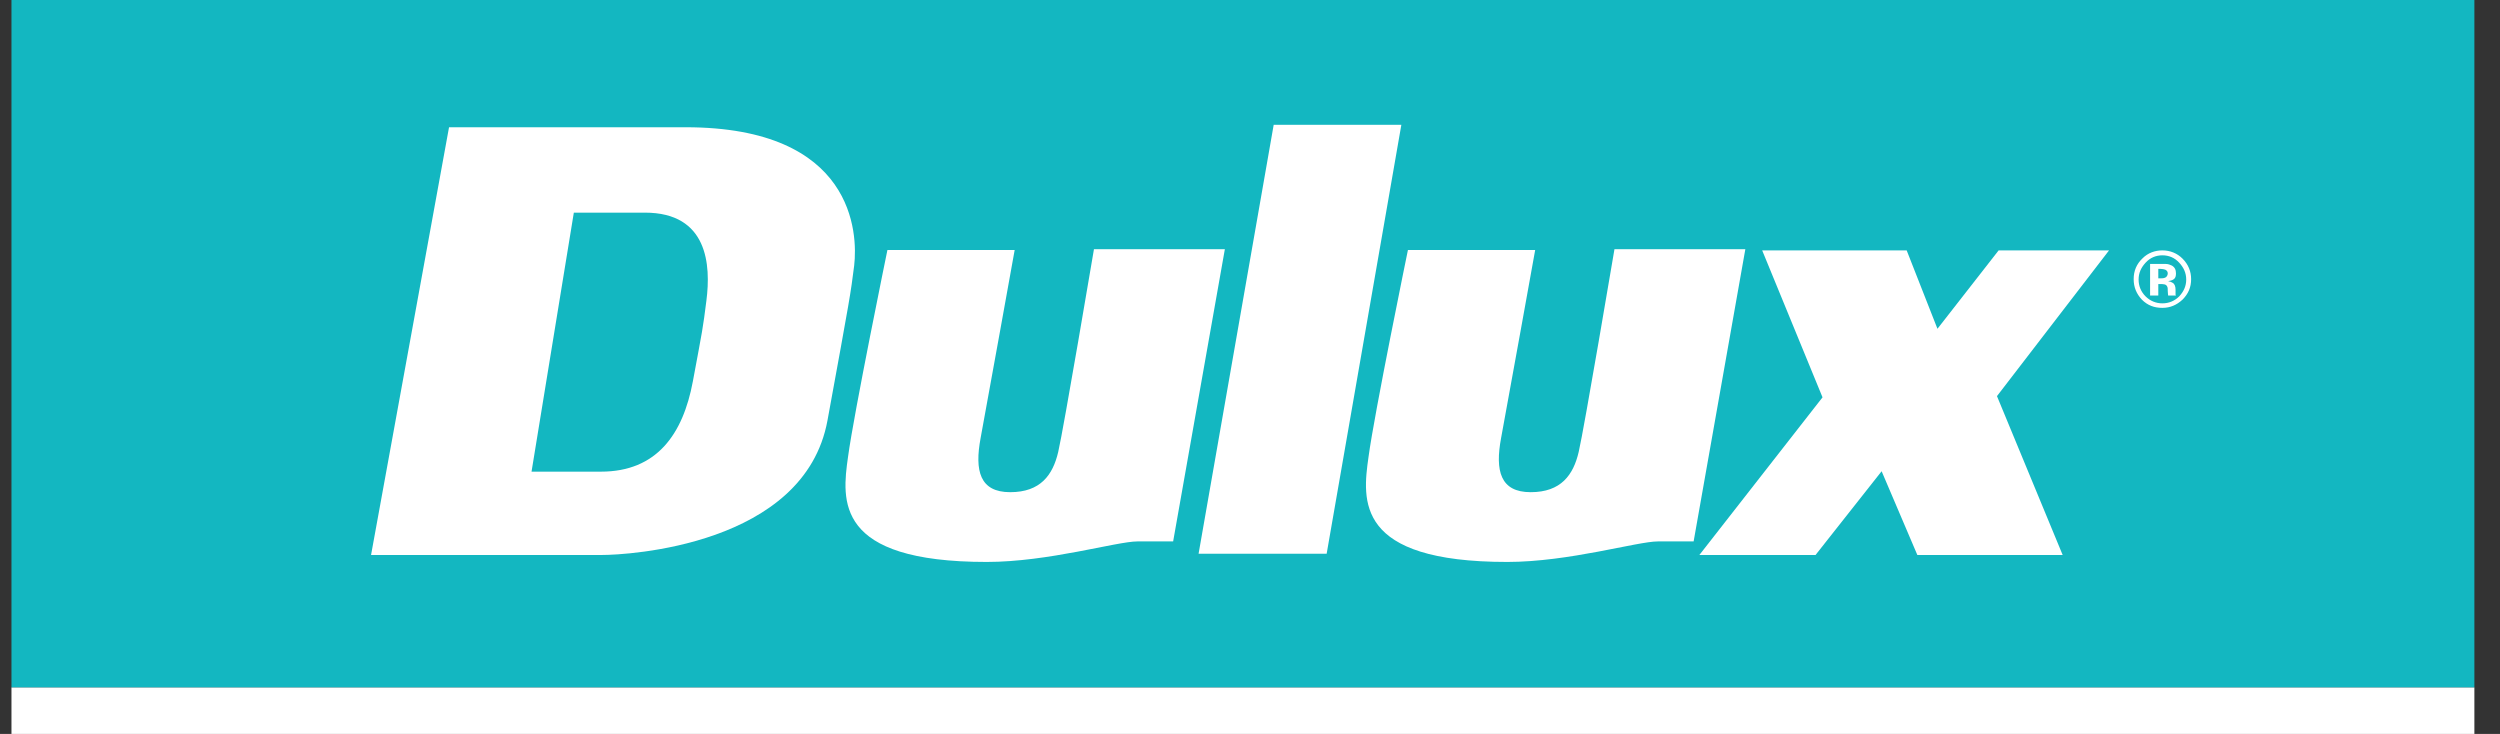 <svg width="109" height="32" viewBox="0 0 109 32" fill="none" xmlns="http://www.w3.org/2000/svg">
<rect x="0" y="0" width="109" height="32" fill="#333333" stroke="none"/>
<g clip-path="url(#clip0_4_249)">
<path d="M0.5 0V29.978H107.883V0H0.5Z" fill="#13B7C1"/>
<path d="M107.883 29.977H0.5V32H107.883V29.977Z" fill="white"/>
<path d="M94.281 10.917C93.958 10.917 93.654 11.025 93.421 11.257C93.153 11.508 93.028 11.812 93.028 12.17C93.028 12.528 93.153 12.814 93.386 13.065C93.636 13.315 93.923 13.423 94.281 13.423C94.621 13.423 94.907 13.297 95.157 13.065C95.408 12.814 95.533 12.528 95.533 12.17C95.533 11.83 95.408 11.526 95.157 11.275C94.925 11.043 94.621 10.917 94.281 10.917ZM95.014 12.922C94.817 13.118 94.567 13.226 94.281 13.226C93.994 13.226 93.744 13.118 93.547 12.922C93.35 12.725 93.243 12.474 93.243 12.188C93.243 11.902 93.35 11.669 93.547 11.454C93.744 11.239 93.994 11.132 94.281 11.132C94.567 11.132 94.817 11.239 95.014 11.454C95.211 11.669 95.319 11.902 95.319 12.188C95.319 12.474 95.211 12.707 95.014 12.922Z" fill="white"/>
<path d="M94.854 12.796C94.854 12.778 94.854 12.761 94.854 12.761V12.635C94.854 12.492 94.818 12.385 94.728 12.331C94.675 12.295 94.621 12.277 94.531 12.259C94.621 12.242 94.71 12.224 94.782 12.17C94.854 12.116 94.872 12.027 94.872 11.919C94.872 11.758 94.818 11.651 94.693 11.579C94.621 11.544 94.531 11.508 94.424 11.508C94.406 11.508 94.317 11.508 94.138 11.508C93.959 11.508 93.834 11.508 93.744 11.508V12.886H94.102V12.385H94.263C94.317 12.385 94.353 12.403 94.388 12.403C94.442 12.421 94.478 12.456 94.496 12.51C94.514 12.546 94.514 12.6 94.514 12.689C94.514 12.778 94.531 12.832 94.531 12.886H94.872L94.854 12.85C94.854 12.832 94.854 12.814 94.854 12.796ZM94.442 12.081C94.388 12.116 94.335 12.134 94.245 12.134H94.102V11.723H94.192C94.281 11.723 94.353 11.74 94.406 11.758C94.478 11.794 94.514 11.848 94.514 11.919C94.514 11.991 94.478 12.045 94.442 12.081Z" fill="white"/>
<path d="M47.694 10.881C47.694 10.881 46.37 18.72 46.138 19.705C45.905 20.707 45.368 21.459 44.044 21.459C42.719 21.459 42.487 20.528 42.755 19.096C43.023 17.664 44.24 10.899 44.24 10.899H38.692C38.692 10.899 37.225 18.04 36.974 19.919C36.706 21.817 36.384 24.501 43.023 24.501C45.708 24.501 48.697 23.606 49.592 23.606C50.487 23.606 51.149 23.606 51.149 23.606L53.404 10.864H47.694V10.881Z" fill="white"/>
<path d="M70.388 10.881C70.388 10.881 69.064 18.72 68.831 19.705C68.598 20.707 68.061 21.459 66.737 21.459C65.413 21.459 65.18 20.528 65.448 19.096C65.717 17.664 66.934 10.899 66.934 10.899H61.386C61.386 10.899 59.918 18.04 59.668 19.919C59.399 21.817 59.077 24.501 65.717 24.501C68.401 24.501 71.39 23.606 72.285 23.606C73.18 23.606 73.842 23.606 73.842 23.606L76.097 10.864H70.388V10.881Z" fill="white"/>
<path d="M55.533 5.441L52.258 24.143H57.842L61.099 5.441H55.533Z" fill="white"/>
<path d="M87.14 10.917L84.473 14.335L83.131 10.917H76.831L79.462 17.324L74.093 24.197H79.158L82.039 20.546L83.596 24.197H89.932L87.068 17.271L91.954 10.917H87.14Z" fill="white"/>
<path d="M29.887 5.548C22.513 5.548 19.578 5.548 19.578 5.548L16.178 24.197C16.178 24.197 25.18 24.197 26.254 24.197C27.31 24.197 35.077 23.803 36.079 18.327C37.081 12.85 37.081 12.85 37.242 11.579C37.404 10.183 37.26 5.548 29.887 5.548ZM30.8 13.101C30.639 14.371 30.639 14.318 30.209 16.626C29.779 18.935 28.634 20.564 26.2 20.564C25.377 20.564 23.175 20.564 23.175 20.564L25.019 9.271C25.019 9.271 26.093 9.271 28.115 9.271C30.871 9.271 30.996 11.562 30.8 13.101Z" fill="white"/>
</g>
<defs>
<clipPath id="clip0_4_249">
<rect width="108" height="32" fill="white" transform="translate(0.5)"/>
</clipPath>
</defs>
</svg>
